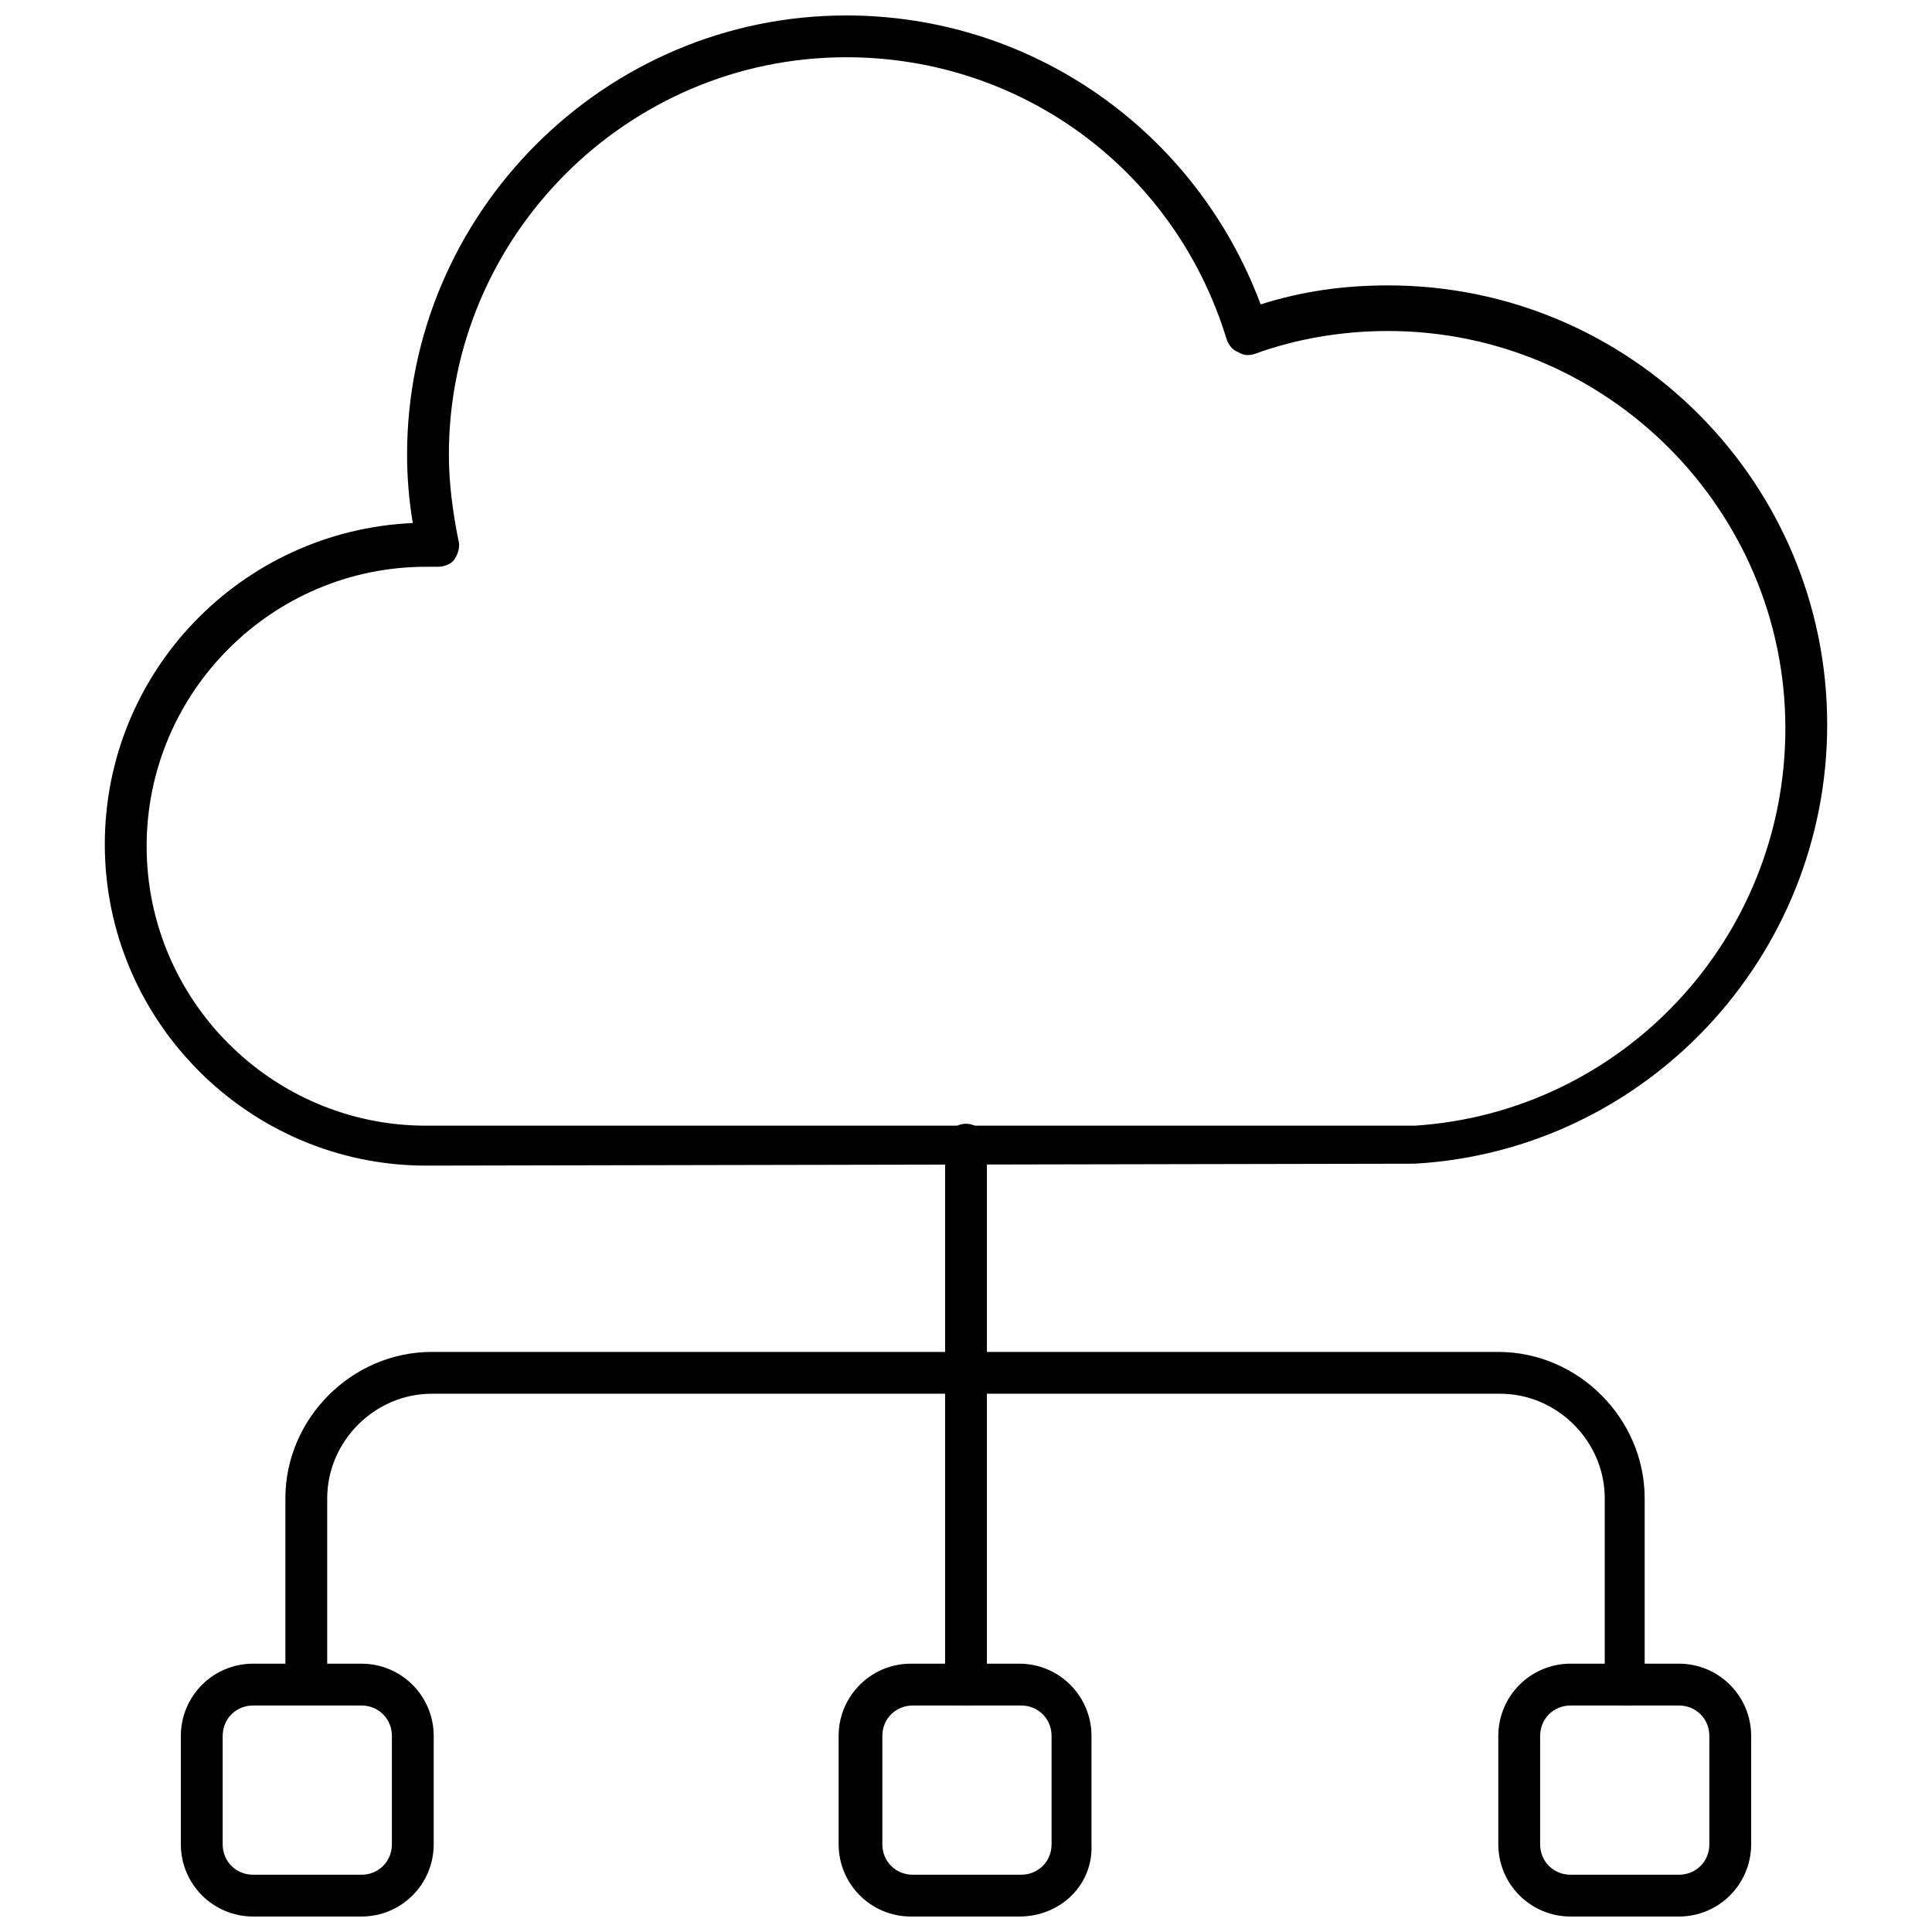 <?xml version="1.0" encoding="UTF-8"?>
<!-- Uploaded to: ICON Repo, www.svgrepo.com, Generator: ICON Repo Mixer Tools -->
<svg width="800px" height="800px" version="1.1" viewBox="144 144 512 512" xmlns="http://www.w3.org/2000/svg">
 <defs>
  <clipPath id="d">
   <path d="m171 148.09h458v304.91h-458z"/>
  </clipPath>
  <clipPath id="c">
   <path d="m191 584h68v67.902h-68z"/>
  </clipPath>
  <clipPath id="b">
   <path d="m366 584h68v67.902h-68z"/>
  </clipPath>
  <clipPath id="a">
   <path d="m541 584h68v67.902h-68z"/>
  </clipPath>
 </defs>
 <g clip-path="url(#d)">
  <path d="m256.92 452.9c-46.855 0-85.145-38.289-85.145-85.145 0-45.848 36.273-83.129 81.617-85.145-1.008-6.047-1.512-12.09-1.512-18.137 0-63.984 52.395-116.38 116.38-116.38 49.375 0 92.699 30.73 109.83 76.578 11.082-3.527 22.168-5.039 33.754-5.039 64.488 0 116.38 52.395 116.38 116.38 0 61.465-47.863 112.85-109.33 116.38zm0-158.7c-40.809 0-74.059 33.25-74.059 74.059 0 40.809 33.25 74.059 74.059 74.059h261.98c54.914-3.527 98.242-49.375 98.242-105.3 0-57.938-47.359-105.3-105.3-105.3-12.09 0-24.184 2.016-35.266 6.047-1.512 0.504-3.023 0.504-4.535-0.504-1.512-0.504-2.519-2.016-3.023-3.527-13.602-44.332-53.906-74.562-100.76-74.562-57.938 0-105.3 47.359-105.3 105.3 0 7.559 1.008 15.113 2.519 22.672 0.504 1.512 0 3.527-1.008 5.039-1.008 1.512-3.023 2.016-4.535 2.016h-1.512-1.508z"/>
 </g>
 <g clip-path="url(#c)">
  <path d="m239.79 651.9h-28.719c-10.578 0-19.145-8.566-19.145-19.145v-28.719c0-10.578 8.566-19.145 19.145-19.145h28.719c10.578 0 19.145 8.566 19.145 19.145v28.719c0.004 10.582-8.562 19.145-19.145 19.145zm-28.715-55.922c-4.535 0-8.062 3.527-8.062 8.062v28.719c0 4.535 3.527 8.062 8.062 8.062h28.719c4.535 0 8.062-3.527 8.062-8.062v-28.719c0-4.535-3.527-8.062-8.062-8.062z"/>
 </g>
 <g clip-path="url(#b)">
  <path d="m414.11 651.9h-28.719c-10.578 0-19.145-8.566-19.145-19.145v-28.719c0-10.578 8.566-19.145 19.145-19.145h28.719c10.578 0 19.145 8.566 19.145 19.145v28.719c0.504 10.582-8.062 19.145-19.145 19.145zm-28.215-55.922c-4.535 0-8.062 3.527-8.062 8.062v28.719c0 4.535 3.527 8.062 8.062 8.062h28.719c4.535 0 8.062-3.527 8.062-8.062v-28.719c0-4.535-3.527-8.062-8.062-8.062z"/>
 </g>
 <g clip-path="url(#a)">
  <path d="m588.93 651.9h-28.719c-10.578 0-19.145-8.566-19.145-19.145v-28.719c0-10.578 8.566-19.145 19.145-19.145h28.719c10.578 0 19.145 8.566 19.145 19.145v28.719c0 10.582-8.562 19.145-19.145 19.145zm-28.715-55.922c-4.535 0-8.062 3.527-8.062 8.062v28.719c0 4.535 3.527 8.062 8.062 8.062h28.719c4.535 0 8.062-3.527 8.062-8.062v-28.719c0-4.535-3.527-8.062-8.062-8.062z"/>
 </g>
 <path d="m400 511.84c-3.023 0-5.543-2.519-5.543-5.543v-58.945c0-3.023 2.519-5.543 5.543-5.543s5.543 2.519 5.543 5.543v58.441c-0.004 3.527-2.523 6.047-5.543 6.047z"/>
 <path d="m400 595.98c-3.023 0-5.543-2.519-5.543-5.543v-84.137c0-3.023 2.519-5.543 5.543-5.543s5.543 2.519 5.543 5.543v84.137c-0.004 3.023-2.523 5.543-5.543 5.543z"/>
 <path d="m574.82 595.98c-3.023 0-5.543-2.519-5.543-5.543v-49.371c0-15.113-12.594-27.711-27.711-27.711h-283.14c-15.113 0-27.711 12.594-27.711 27.711v48.871c0 3.023-2.519 5.543-5.543 5.543-3.023 0-5.543-2.519-5.543-5.543v-48.871c0-21.16 17.633-38.793 38.793-38.793h282.64c21.16 0 38.793 17.633 38.793 38.793v48.871c0.508 3.523-2.012 6.043-5.035 6.043z"/>
</svg>